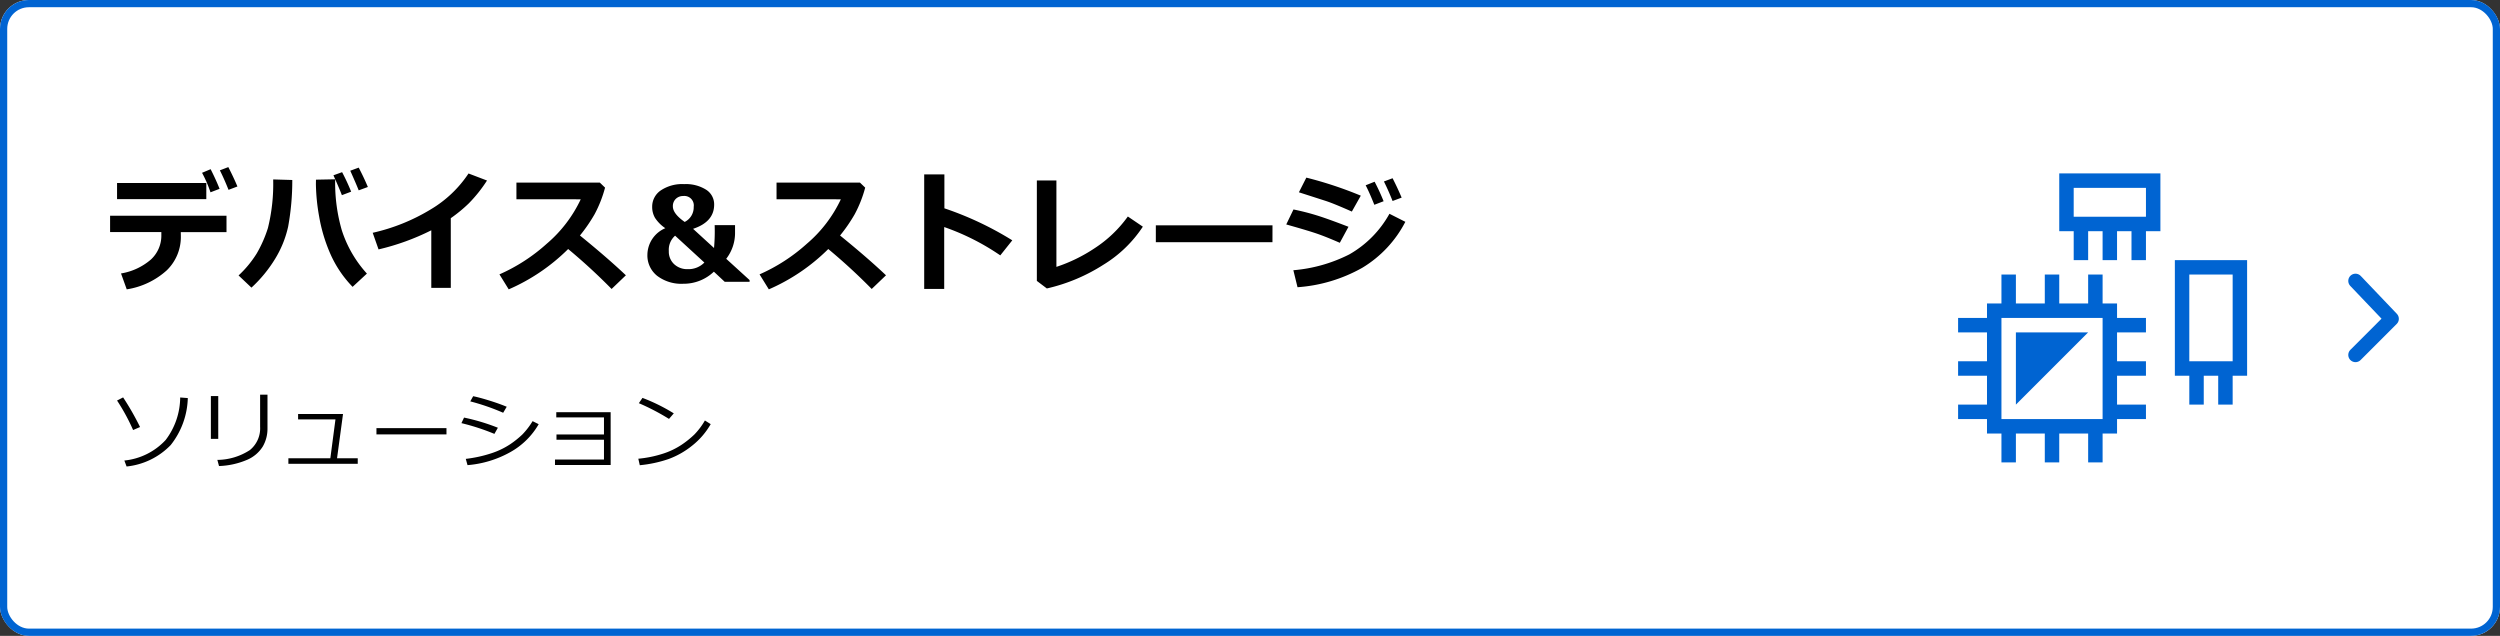 <svg id="topbtn_business03" xmlns="http://www.w3.org/2000/svg" xmlns:xlink="http://www.w3.org/1999/xlink" width="346" height="88" viewBox="0 0 346 88">
  <rect x="0" y="0" width="346" height="88" fill="#333333" stroke="none"/>
  <defs>
    <clipPath id="clip-path">
      <rect id="長方形_4779" data-name="長方形 4779" width="48" height="48" transform="translate(267 20)" fill="#a0a0a5"/>
    </clipPath>
  </defs>
  <g id="長方形_53" data-name="長方形 53" fill="#fff" stroke="#0064d2" stroke-width="1">
    <rect width="346" height="88" rx="4" stroke="none"/>
    <rect x="0.5" y="0.5" width="345" height="87" rx="3.5" fill="none"/>
  </g>
  <g id="グループ_114" data-name="グループ 114" transform="translate(-2236 -965)">
    <path id="パス_56057" data-name="パス 56057" d="M13.553-11.443H1.2v-2.232H13.553Zm2.795,4.57H10.02l.009.519A6.426,6.426,0,0,1,8.095-1.6,10.689,10.689,0,0,1,2.54,1.046l-.791-2.2A8.4,8.4,0,0,0,5.884-3.081a4.484,4.484,0,0,0,1.446-3.4v-.4H.237V-9.141h16.11Zm1.512-6.319-1.23.466q-.615-1.538-1.2-2.7l1.169-.448Q17.314-14.493,17.859-13.192Zm-2.47.325-1.257.483a17.029,17.029,0,0,0-1.169-2.7l1.187-.5Q14.862-14.186,15.39-12.867ZM35.78-1.134,33.8.7a15.53,15.53,0,0,1-3.089-4.588,22.184,22.184,0,0,1-1.542-5.146,27.464,27.464,0,0,1-.448-4.5l.009-.6,2.654-.053v.29A23.543,23.543,0,0,0,32.3-7.154,16.32,16.32,0,0,0,35.78-1.134ZM25.453-14.089a35.468,35.468,0,0,1-.576,6.464,14.5,14.5,0,0,1-1.8,4.447A18.511,18.511,0,0,1,19.8.809L18.018-.879a14.785,14.785,0,0,0,2.514-3.045,17.388,17.388,0,0,0,1.547-3.511,25.344,25.344,0,0,0,.729-6.732Zm10.459.967-1.266.466q-.369-.932-1.169-2.716l1.169-.431Q35.367-14.423,35.912-13.122Zm-2.312.65-1.283.483q-.36-.949-1.169-2.751l1.2-.431A29.043,29.043,0,0,1,33.6-12.472ZM47.391.844h-2.7V-7.128a32.748,32.748,0,0,1-7.3,2.646l-.809-2.3a26.719,26.719,0,0,0,8.068-3.261,16.138,16.138,0,0,0,5.194-4.948l2.558.976a19.555,19.555,0,0,1-2.514,3.155,20.071,20.071,0,0,1-2.5,2.057ZM71.622-.9,69.645.993a81.217,81.217,0,0,0-6.012-5.528,26.778,26.778,0,0,1-8.227,5.581L54.123-1.028a24.541,24.541,0,0,0,6.543-4.236,18.321,18.321,0,0,0,4.707-6.152l-8.9-.009v-2.3H68.019l.721.694A16.952,16.952,0,0,1,67.3-9.365a21.916,21.916,0,0,1-2.035,2.958Q69.064-3.322,71.622-.9ZM88.743,0H85.3L83.8-1.4A6.049,6.049,0,0,1,79.567.272a5.538,5.538,0,0,1-3.621-1.1A3.6,3.6,0,0,1,74.6-3.762,4.046,4.046,0,0,1,77.08-7.418a5.065,5.065,0,0,1-1.428-1.433,3,3,0,0,1-.391-1.529,2.708,2.708,0,0,1,1.173-2.254,5.31,5.31,0,0,1,3.256-.883,5.241,5.241,0,0,1,3.037.773,2.391,2.391,0,0,1,1.112,2.057q0,2.391-2.918,3.357l2.9,2.654a25.6,25.6,0,0,0,.088-3.164H86.73v.949a5.847,5.847,0,0,1-1.222,3.709L88.743-.237ZM81.009-10.371a1.309,1.309,0,0,0-1.459-1.5,1.424,1.424,0,0,0-1.011.387,1.375,1.375,0,0,0-.413,1.055q0,1,1.635,2.145A2.256,2.256,0,0,0,81.009-10.371Zm1.477,7.708L78.434-6.381a2.6,2.6,0,0,0-.87,2.127A2.368,2.368,0,0,0,78.3-2.439a2.645,2.645,0,0,0,1.881.69A3.085,3.085,0,0,0,82.485-2.663ZM107.622-.9,105.645.993a81.217,81.217,0,0,0-6.012-5.528,26.778,26.778,0,0,1-8.227,5.581L90.123-1.028a24.541,24.541,0,0,0,6.543-4.236,18.321,18.321,0,0,0,4.707-6.152l-8.9-.009v-2.3h11.549l.721.694A16.952,16.952,0,0,1,103.3-9.365a21.916,21.916,0,0,1-2.035,2.958Q105.064-3.322,107.622-.9ZM125.1-5.739l-1.661,2.083a32.766,32.766,0,0,0-7.761-3.92V.993h-2.769V-14.862h2.795v4.693A44.925,44.925,0,0,1,125.1-5.739Zm18.07-1.89a17.316,17.316,0,0,1-5.445,5.26A24.69,24.69,0,0,1,129.885.923L128.5-.123v-13.9h2.707V-2.065a21.892,21.892,0,0,0,5.273-2.571,17.127,17.127,0,0,0,4.614-4.4Zm17.938,2.153H144.967V-7.813h16.146Zm12.226-6.442-1.239,2.2q-.958-.431-1.978-.853T168.46-11.2l-3.691-1.187,1.028-2.03A53.656,53.656,0,0,1,173.338-11.918Zm-1.705,4.307-1.2,2.215q-1.951-.853-3.212-1.283t-4.2-1.257l1-2.074a33.12,33.12,0,0,1,3.344.857Q168.882-8.675,171.633-7.611ZM179.5-8.3a15.96,15.96,0,0,1-5.963,6.363,21.24,21.24,0,0,1-8.96,2.689L164-1.6a20.963,20.963,0,0,0,7.739-2.188A14.6,14.6,0,0,0,177.3-9.413Zm-.51-3.349-1.257.466q-.615-1.538-1.2-2.7l1.2-.448Q178.4-13.034,178.989-11.646Zm-2.5.5-1.283.492q-.7-1.749-1.2-2.7l1.239-.492A29.043,29.043,0,0,1,176.493-11.145Z" transform="translate(2251 1004)"/>
    <path id="パス_56056" data-name="パス 56056" d="M4.383-4.9l-.961.416A27.748,27.748,0,0,0,1.2-8.566L2.039-9A37.259,37.259,0,0,1,4.383-4.9Zm6.609-4.008a10.911,10.911,0,0,1-2.37,6.507A9.885,9.885,0,0,1,2.52.563L2.209-.264A8.986,8.986,0,0,0,7.928-3.108a9.842,9.842,0,0,0,2.01-5.88ZM22.02-4.705a4.892,4.892,0,0,1-.65,2.5A4.728,4.728,0,0,1,19.216-.369,10.825,10.825,0,0,1,15.311.5l-.229-.85a8.375,8.375,0,0,0,4.506-1.365A3.87,3.87,0,0,0,21-4.934V-9.381h1.02ZM15.205-3.264h-1.02V-9.182h1.02ZM34.512.193h-9.6V-.574h5.807l.709-5.379H26.256V-6.7h6.217L31.646-.574h2.865ZM46.793-3.879H37.1v-.867h9.691Zm8.338-3.826-.492.832a30.205,30.205,0,0,0-4.553-1.576l.4-.715q.826.164,2.194.586T55.131-7.705ZM53.906-4.8l-.48.85a30.6,30.6,0,0,0-4.564-1.488l.363-.768A28.191,28.191,0,0,1,53.906-4.8Zm5.648-.492a10.312,10.312,0,0,1-3.929,3.867,14.527,14.527,0,0,1-5.921,1.8l-.24-.867A17.741,17.741,0,0,0,53-1.266a10.711,10.711,0,0,0,2.6-1.245A12.621,12.621,0,0,0,57.3-3.873a10.4,10.4,0,0,0,1.412-1.84ZM69.516.352H61.811V-.4H68.59V-3.141H62.016v-.732H68.59V-6.229h-6.6v-.721h7.523Zm8.736-7.143-.662.768A31.365,31.365,0,0,0,73.418-8.2l.5-.732A24.868,24.868,0,0,1,78.252-6.791ZM83.361-5.3a10.344,10.344,0,0,1-2.555,2.968A11.526,11.526,0,0,1,77.54-.472a17.218,17.218,0,0,1-3.993.858l-.205-.9a15.776,15.776,0,0,0,3.422-.7A10.4,10.4,0,0,0,79.327-2.44,13.021,13.021,0,0,0,81.1-3.864a9.654,9.654,0,0,0,1.459-1.942Z" transform="translate(2251 1029)"/>
  </g>
  <g id="arrow" transform="translate(326 38.878)">
    <path id="パス_27884" data-name="パス 27884" d="M320.373,332.012l5,5,5.244-5" transform="translate(-332.012 330.617) rotate(-90)" fill="none" stroke="#0064d2" stroke-linecap="round" stroke-linejoin="round" stroke-width="2"/>
  </g>
  <g id="マスクグループ_162" data-name="マスクグループ 162" clip-path="url(#clip-path)">
    <g id="semiconductor_3" transform="translate(267 20)">
      <path id="パス_53317" data-name="パス 53317" d="M18,12h2v4h2V12h2v4h2V12h2v4h2V12h2V4H18Zm2-6H30v4H20ZM34,16V32h2v4h2V32h2v4h2V32h2V16Zm8,14H36V18h6ZM26,22H24V18H22v4H18V18H16v4H12V18H10v4H8v2H4v2H8v4H4v2H8v4H4v2H8v2h2v4h2V40h4v4h2V40h4v4h2V40h2V38h4V36H26V32h4V30H26V26h4V24H26ZM24,38H10V24H24ZM22,26,12,36V26Z" fill="#0064d2"/>
      <rect id="長方形_164524" data-name="長方形 164524" width="48" height="48" fill="none"/>
    </g>
  </g>
</svg>
